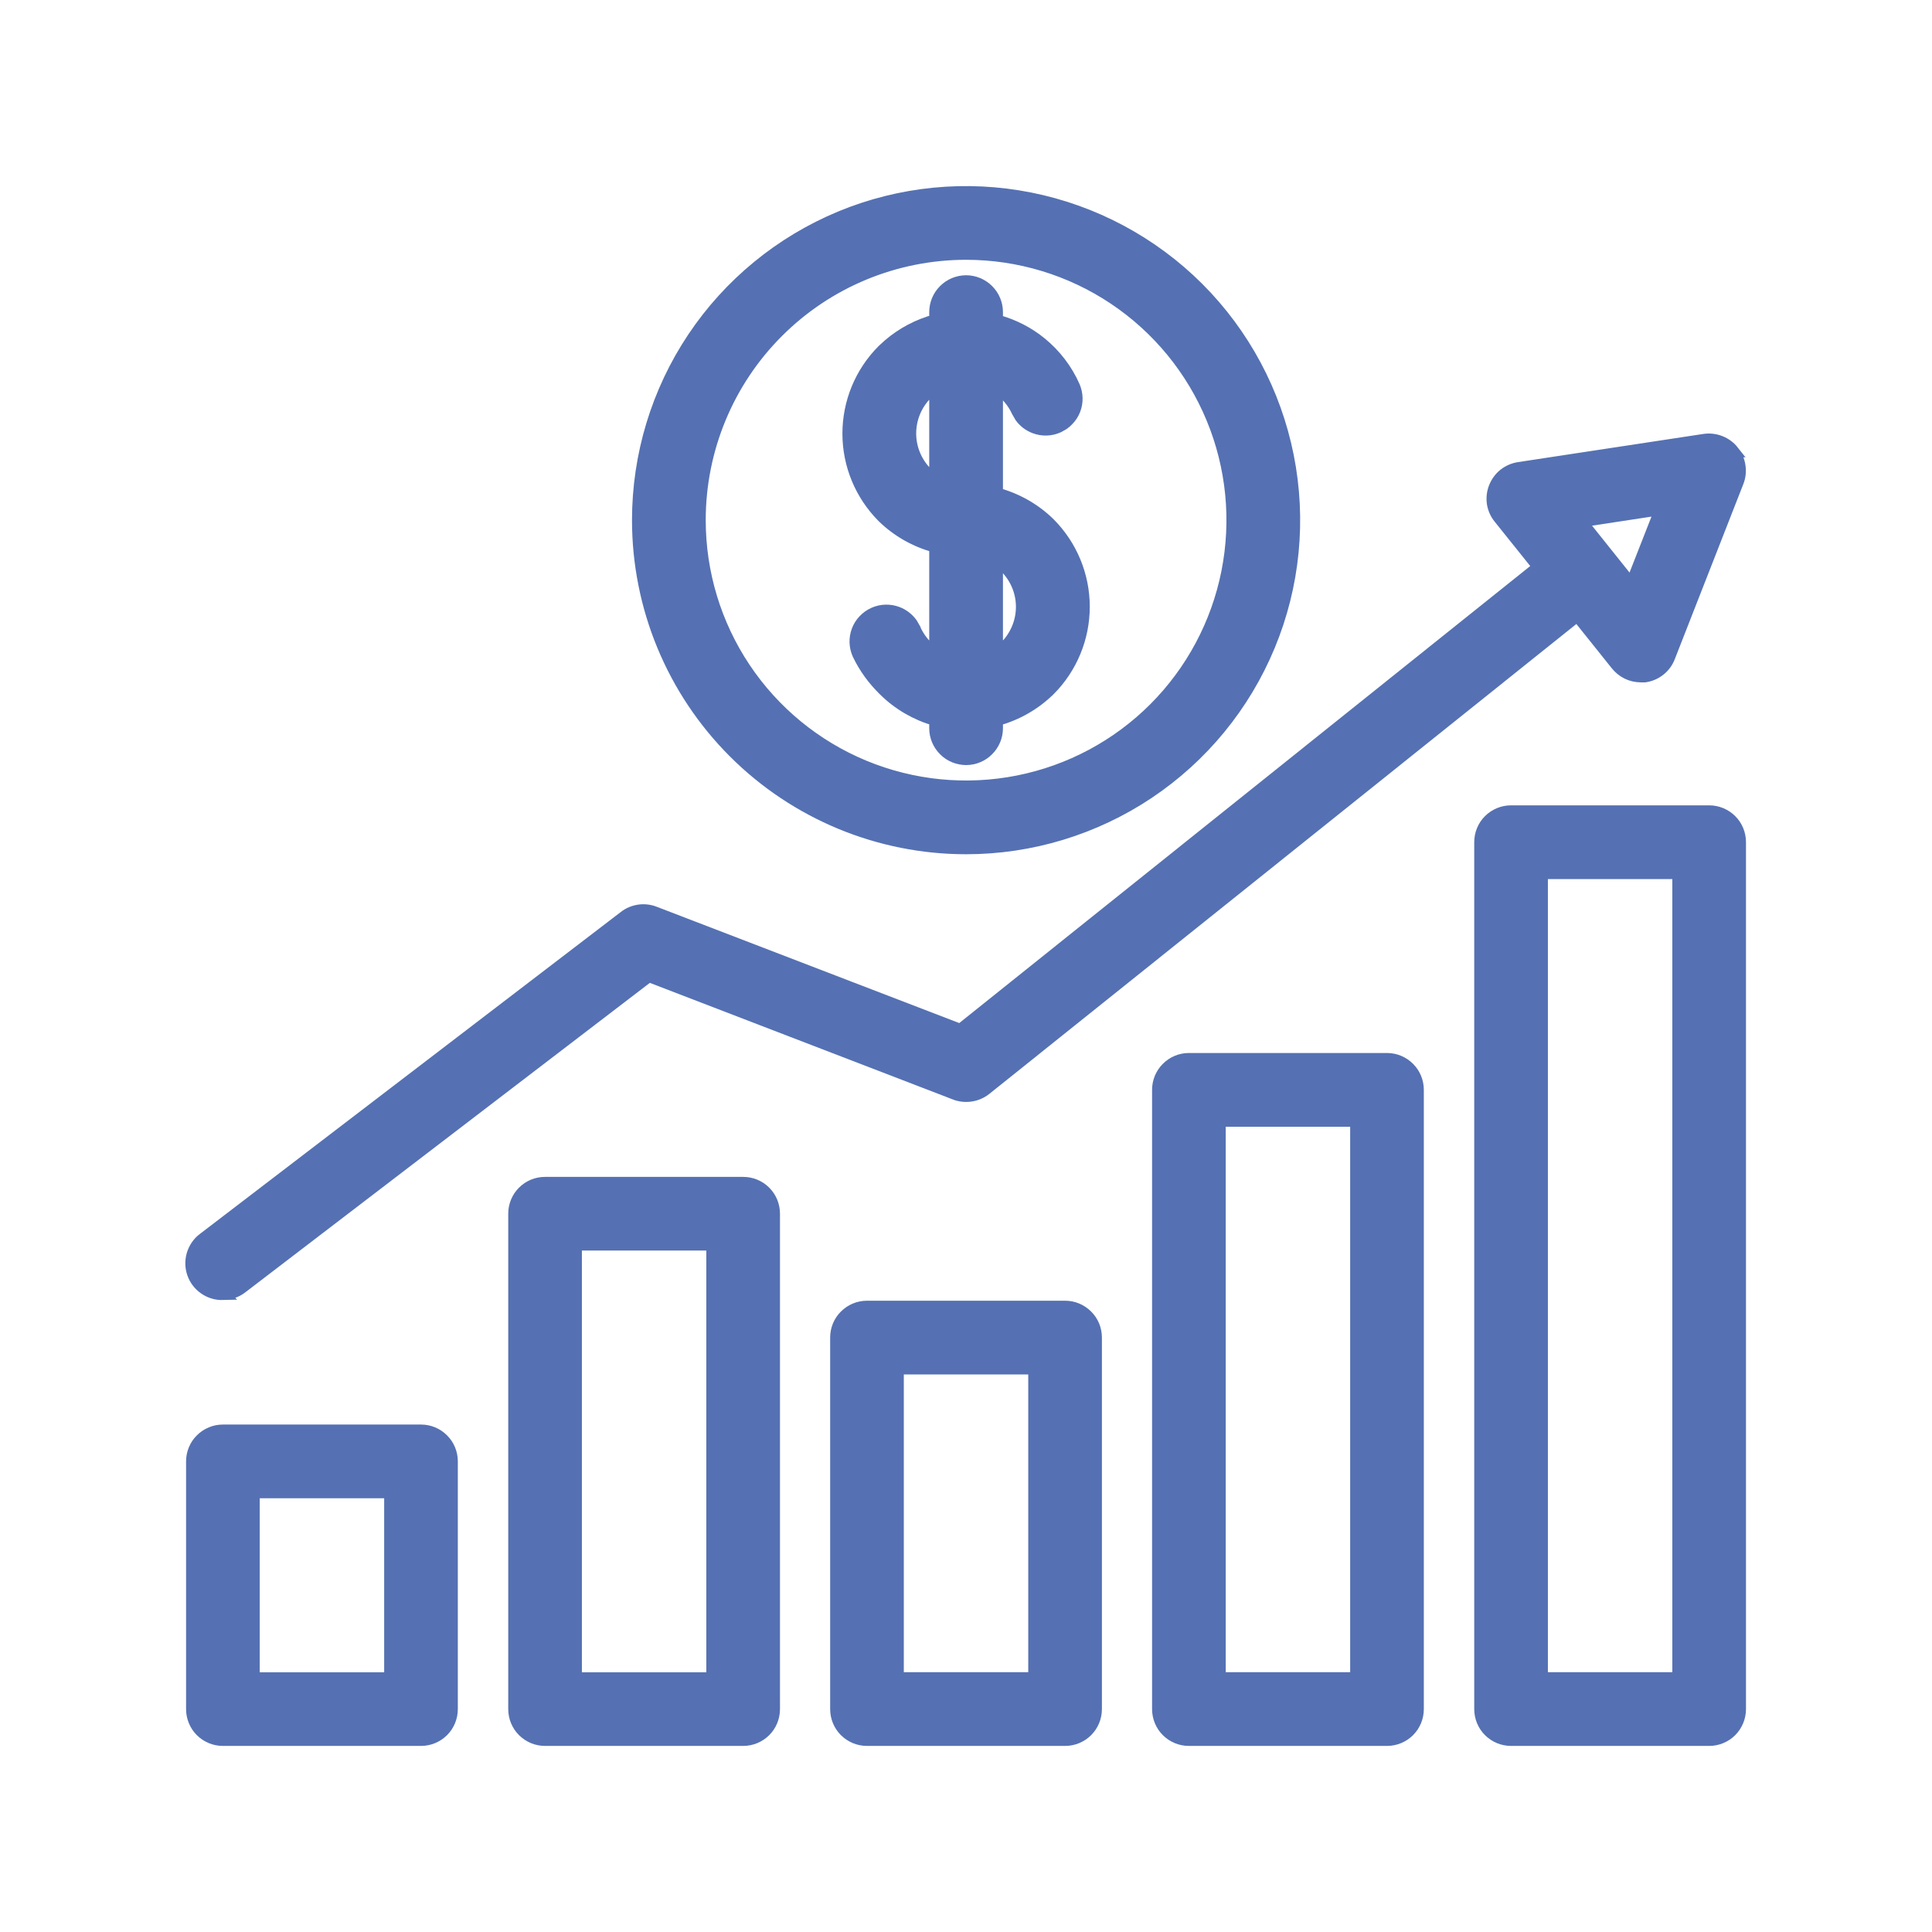 <svg width="32" height="32" viewBox="0 0 32 32" fill="none" xmlns="http://www.w3.org/2000/svg">
<path d="M16.001 4.659C16.136 4.659 16.267 4.713 16.362 4.809C16.458 4.904 16.512 5.034 16.512 5.169V5.311C16.778 5.382 17.027 5.508 17.241 5.683C17.476 5.875 17.663 6.119 17.787 6.396V6.397C17.814 6.458 17.829 6.524 17.831 6.591C17.833 6.658 17.821 6.725 17.797 6.787C17.773 6.85 17.736 6.907 17.689 6.955C17.666 6.979 17.641 7.002 17.614 7.021L17.527 7.07C17.404 7.125 17.264 7.129 17.138 7.081C17.043 7.045 16.962 6.983 16.904 6.902L16.854 6.815C16.779 6.652 16.66 6.515 16.512 6.419V8.177C16.838 8.264 17.138 8.434 17.38 8.671L17.381 8.672C17.745 9.038 17.95 9.533 17.95 10.049C17.95 10.566 17.745 11.061 17.381 11.427H17.38C17.138 11.665 16.839 11.835 16.512 11.924V12.062C16.512 12.197 16.458 12.326 16.362 12.422C16.267 12.518 16.136 12.572 16.001 12.572C15.866 12.571 15.736 12.518 15.641 12.422C15.545 12.326 15.491 12.197 15.491 12.062V11.924C15.173 11.833 14.882 11.664 14.646 11.431V11.43C14.469 11.259 14.323 11.059 14.217 10.837L14.216 10.835C14.16 10.711 14.156 10.57 14.204 10.444C14.252 10.317 14.35 10.215 14.474 10.159C14.597 10.104 14.738 10.1 14.864 10.148C14.959 10.184 15.04 10.248 15.099 10.329L15.149 10.416V10.418C15.196 10.526 15.263 10.623 15.346 10.706L15.408 10.763C15.434 10.784 15.463 10.803 15.491 10.821V9.053C15.165 8.966 14.865 8.797 14.623 8.56L14.622 8.559C14.258 8.193 14.053 7.698 14.053 7.182C14.053 6.665 14.257 6.17 14.622 5.804L14.724 5.711C14.946 5.521 15.208 5.383 15.491 5.306V5.169C15.491 5.034 15.545 4.904 15.641 4.809C15.736 4.713 15.866 4.66 16.001 4.659ZM16.512 10.821C16.564 10.788 16.613 10.75 16.657 10.706C16.83 10.532 16.927 10.296 16.927 10.051C16.927 9.805 16.829 9.57 16.656 9.396V9.395C16.612 9.351 16.564 9.312 16.512 9.279V10.821ZM15.491 6.408C15.439 6.443 15.39 6.482 15.345 6.526L15.344 6.525C15.171 6.699 15.075 6.935 15.075 7.18C15.075 7.425 15.173 7.661 15.346 7.835C15.39 7.879 15.439 7.917 15.491 7.951V6.408Z" fill="#5571B3" stroke="#5571B3" stroke-width="0.2"/>
<path d="M13.922 3.595C14.915 3.184 16.008 3.077 17.061 3.287C18.115 3.497 19.083 4.014 19.843 4.773C20.603 5.533 21.12 6.501 21.33 7.555C21.54 8.609 21.433 9.701 21.021 10.694C20.61 11.687 19.913 12.536 19.02 13.133C18.126 13.73 17.076 14.049 16.001 14.049C14.56 14.049 13.178 13.476 12.159 12.457C11.14 11.438 10.568 10.056 10.568 8.615C10.568 7.54 10.886 6.49 11.483 5.596C12.08 4.703 12.929 4.007 13.922 3.595ZM16.001 4.203C14.831 4.203 13.708 4.667 12.881 5.495C12.053 6.322 11.589 7.445 11.589 8.615C11.589 9.488 11.847 10.341 12.332 11.067C12.817 11.793 13.506 12.358 14.312 12.692C15.119 13.026 16.006 13.113 16.862 12.943C17.718 12.773 18.505 12.353 19.122 11.736C19.739 11.119 20.159 10.332 20.329 9.476C20.499 8.62 20.412 7.733 20.078 6.927C19.744 6.12 19.179 5.431 18.453 4.946C17.727 4.461 16.874 4.203 16.001 4.203Z" fill="#5571B3" stroke="#5571B3" stroke-width="0.2"/>
<path d="M17.642 21.644C17.777 21.644 17.906 21.698 18.002 21.794C18.098 21.889 18.151 22.018 18.151 22.154V28.308C18.151 28.443 18.098 28.573 18.002 28.669C17.906 28.764 17.777 28.818 17.642 28.818H14.359C14.224 28.818 14.095 28.764 13.999 28.669C13.903 28.573 13.85 28.443 13.85 28.308V22.154C13.85 22.018 13.903 21.889 13.999 21.794C14.095 21.698 14.224 21.644 14.359 21.644H17.642ZM14.87 27.797H17.131V22.665H14.87V27.797Z" fill="#5571B3" stroke="#5571B3" stroke-width="0.2"/>
<path d="M12.31 19.593C12.445 19.593 12.574 19.646 12.67 19.742C12.766 19.838 12.819 19.967 12.819 20.102V28.308C12.819 28.443 12.766 28.573 12.67 28.669C12.574 28.764 12.445 28.818 12.31 28.818H9.027C8.892 28.818 8.763 28.764 8.667 28.669C8.571 28.573 8.518 28.443 8.518 28.308V20.102C8.518 19.967 8.571 19.838 8.667 19.742C8.763 19.646 8.892 19.593 9.027 19.593H12.31ZM9.538 27.798H11.799V20.613H9.538V27.798Z" fill="#5571B3" stroke="#5571B3" stroke-width="0.2"/>
<path d="M22.974 17.541C23.109 17.541 23.238 17.595 23.334 17.691C23.43 17.787 23.483 17.916 23.483 18.051V28.308C23.483 28.443 23.43 28.573 23.334 28.669C23.238 28.764 23.109 28.818 22.974 28.818H19.691C19.556 28.818 19.427 28.764 19.331 28.669C19.235 28.573 19.182 28.443 19.182 28.308V18.051C19.182 17.916 19.235 17.787 19.331 17.691C19.427 17.595 19.556 17.541 19.691 17.541H22.974ZM20.202 27.797H22.463V18.562H20.202V27.797Z" fill="#5571B3" stroke="#5571B3" stroke-width="0.2"/>
<path d="M6.974 23.695C7.109 23.695 7.238 23.749 7.334 23.845C7.43 23.94 7.483 24.07 7.483 24.205V28.308C7.483 28.443 7.43 28.573 7.334 28.669C7.238 28.764 7.109 28.818 6.974 28.818H3.691C3.556 28.818 3.427 28.764 3.331 28.669C3.235 28.573 3.182 28.443 3.182 28.308V24.205C3.182 24.07 3.235 23.94 3.331 23.845C3.427 23.749 3.556 23.695 3.691 23.695H6.974ZM4.202 27.798H6.463V24.716H4.202V27.798Z" fill="#5571B3" stroke="#5571B3" stroke-width="0.2"/>
<path d="M28.31 13.439C28.445 13.439 28.574 13.493 28.67 13.588C28.766 13.684 28.819 13.813 28.819 13.949V28.308C28.819 28.443 28.765 28.573 28.67 28.669C28.574 28.764 28.445 28.818 28.31 28.818H25.027C24.892 28.818 24.763 28.764 24.667 28.669C24.571 28.573 24.518 28.443 24.518 28.308V13.949C24.518 13.813 24.571 13.684 24.667 13.588C24.763 13.493 24.892 13.439 25.027 13.439H28.31ZM25.538 27.797H27.799V14.46H25.538V27.797Z" fill="#5571B3" stroke="#5571B3" stroke-width="0.2"/>
<path d="M28.23 7.286C28.319 7.273 28.41 7.284 28.493 7.317C28.576 7.35 28.65 7.404 28.705 7.474H28.704C28.761 7.545 28.798 7.629 28.811 7.718C28.825 7.808 28.815 7.9 28.781 7.984L27.648 10.878C27.616 10.962 27.563 11.037 27.493 11.093C27.423 11.15 27.34 11.187 27.251 11.201L27.243 11.202H27.174C27.097 11.201 27.021 11.184 26.952 11.15C26.883 11.116 26.823 11.067 26.775 11.007L26.125 10.195L16.324 18.04C16.254 18.096 16.169 18.133 16.079 18.146C15.989 18.159 15.898 18.149 15.813 18.116V18.115L10.747 16.166L4.002 21.326C3.913 21.395 3.805 21.431 3.692 21.432L3.693 21.433C3.586 21.436 3.48 21.405 3.392 21.344C3.303 21.284 3.235 21.196 3.199 21.095C3.163 20.994 3.16 20.884 3.19 20.781C3.221 20.677 3.282 20.586 3.367 20.52H3.368L10.342 15.186C10.412 15.13 10.497 15.095 10.586 15.082C10.675 15.07 10.766 15.081 10.849 15.115L15.906 17.059L25.486 9.391L24.836 8.58C24.779 8.51 24.741 8.426 24.727 8.337C24.714 8.248 24.724 8.158 24.757 8.074C24.79 7.99 24.844 7.915 24.914 7.859C24.984 7.803 25.068 7.767 25.157 7.753L28.23 7.286H28.23ZM26.183 8.634L27.02 9.681L27.51 8.432L26.183 8.634Z" fill="#5571B3" stroke="#5571B3" stroke-width="0.2"/>
</svg>

